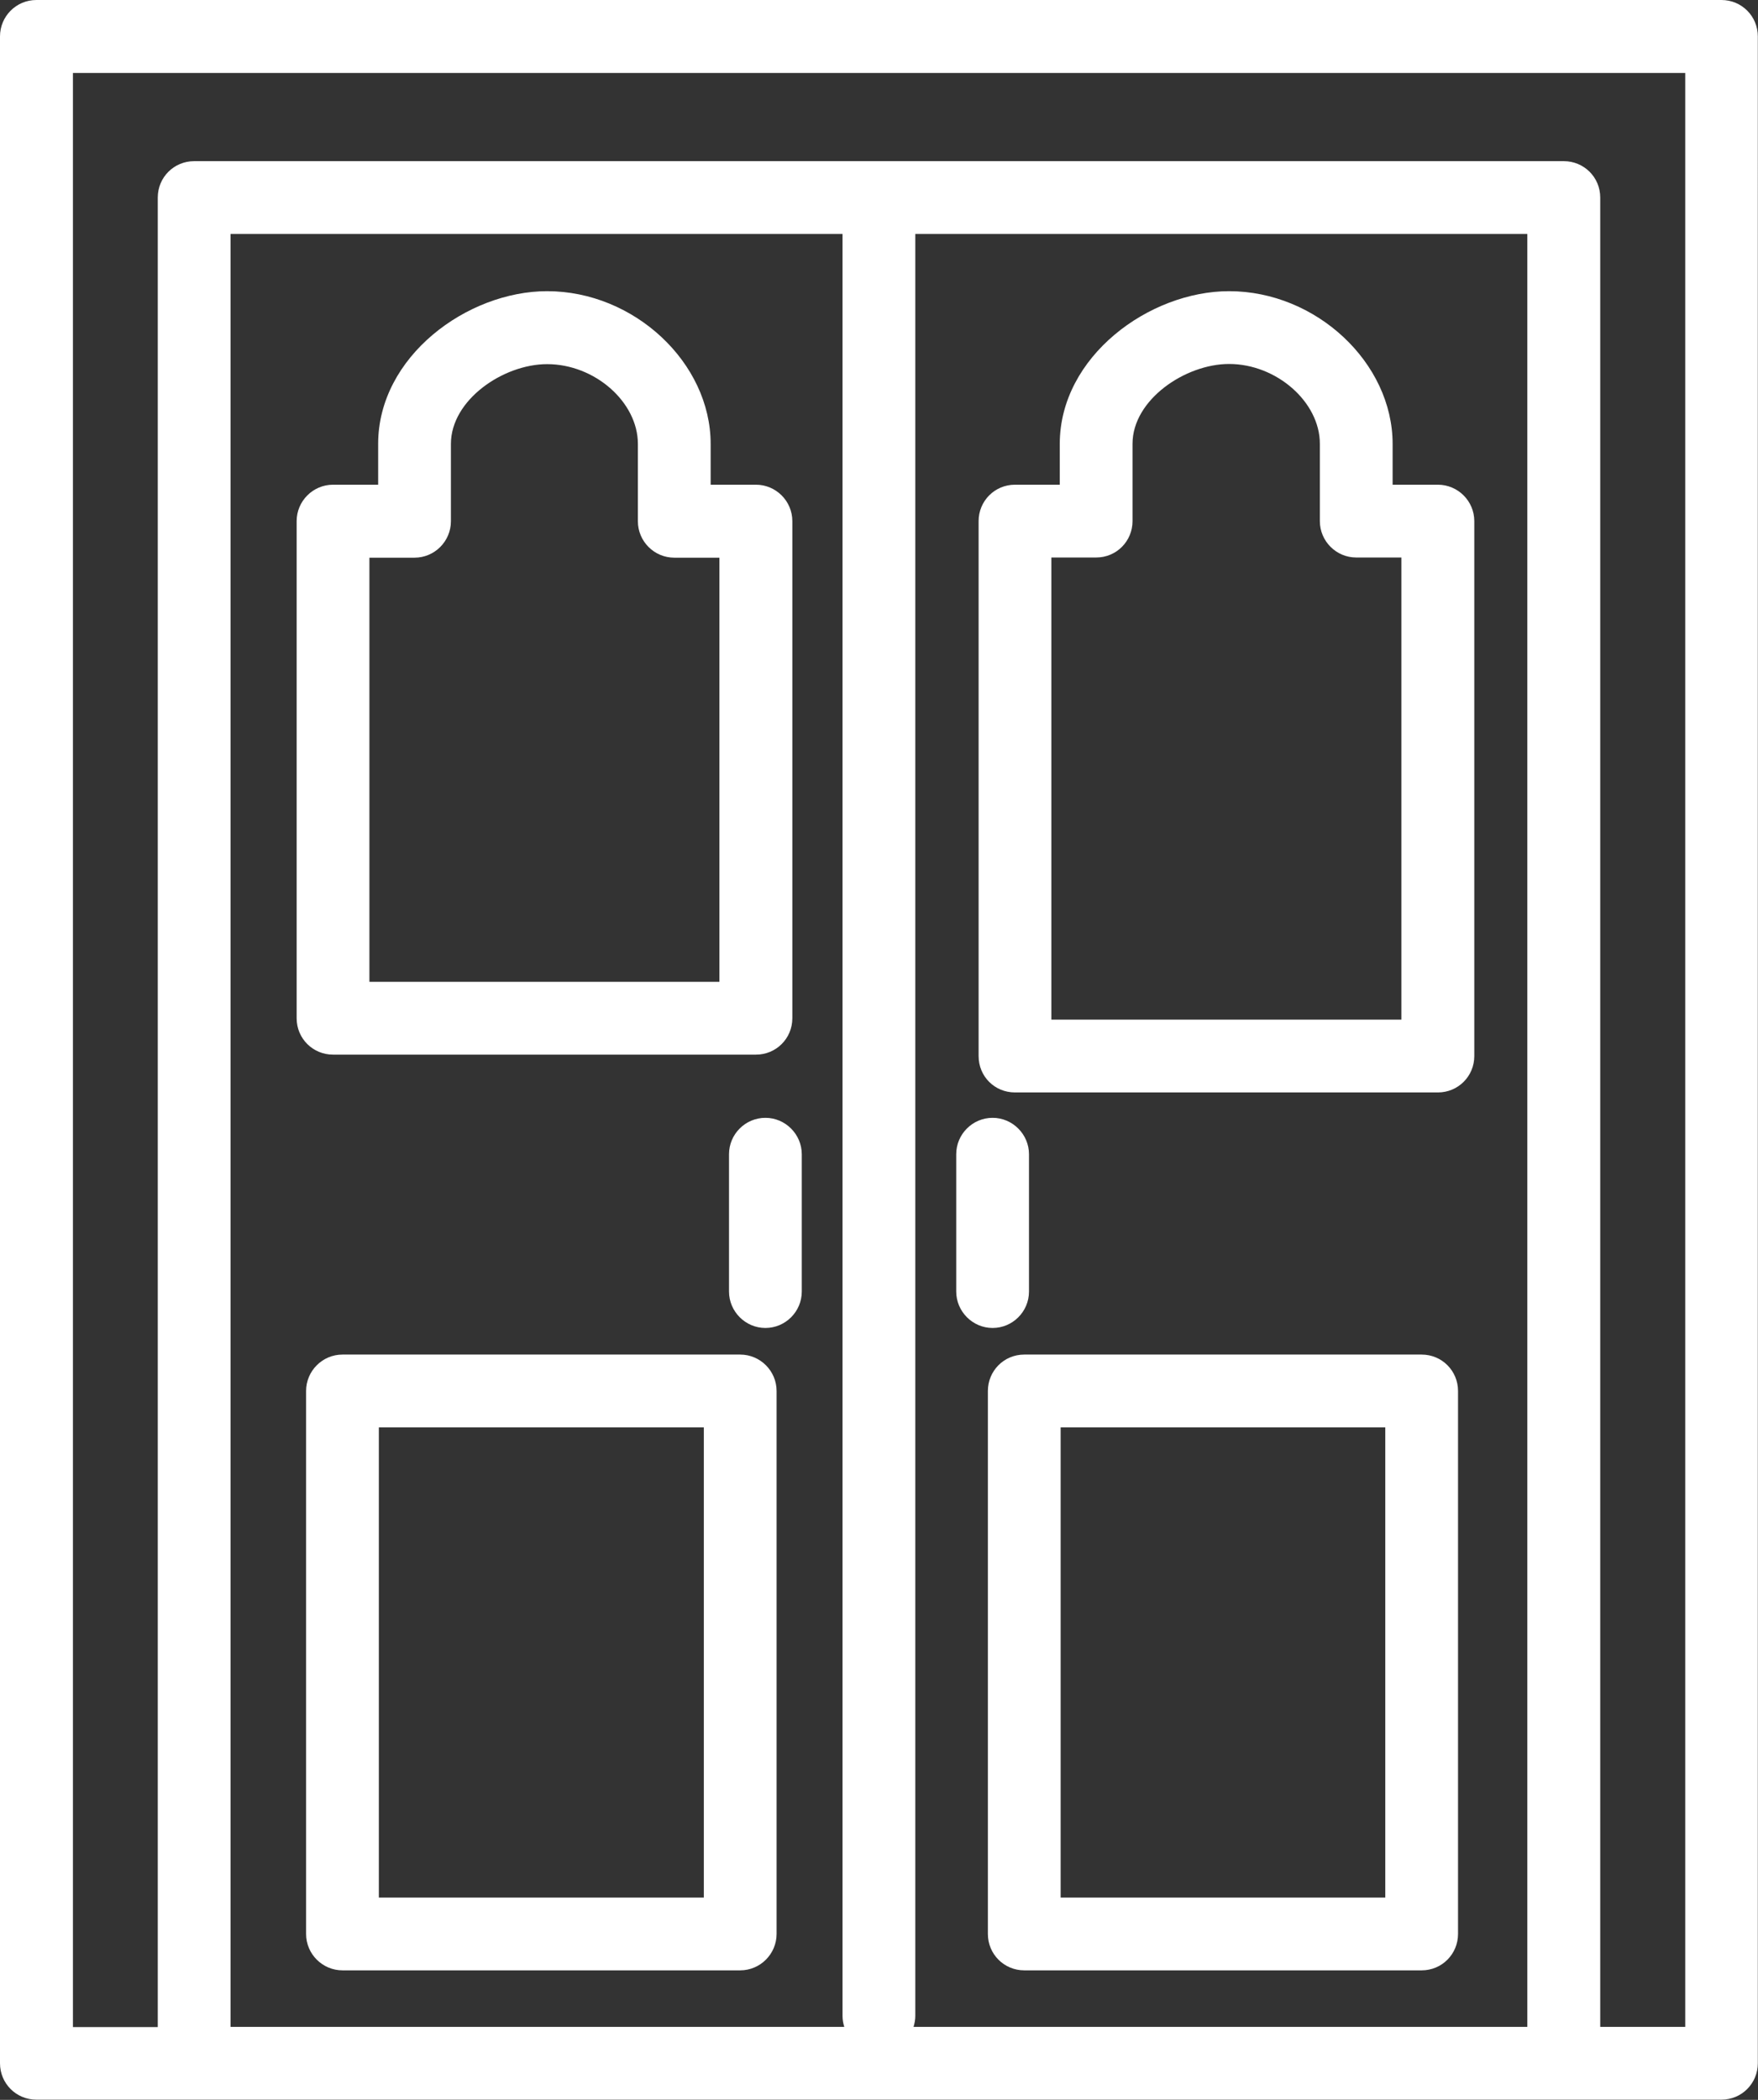 <?xml version="1.0" encoding="UTF-8"?>
<svg id="Calque_2" data-name="Calque 2" xmlns="http://www.w3.org/2000/svg" viewBox="0 0 100.51 120">
  <rect x="0" y="0" width="100.51" height="120" fill="#333333" stroke="none"/>
  <defs>
    <style>
      .cls-1 {
        fill: #fff;
        stroke-width: 0px;
      }
    </style>
  </defs>
  <g id="Layer_1" data-name="Layer 1">
    <g>
      <path class="cls-1" d="m96.34,115.83h-4.85V11.29c0-1.17-.94-2.08-2.08-2.08H11.1c-1.15,0-2.08.92-2.08,2.08v104.55h-4.85V4.17h92.18v111.67h0Zm-9.02,0h-35.09c.06-.19.1-.42.1-.62V13.37h34.99v102.46h0Zm-74.14,0V13.37h34.99v101.84c0,.21.04.44.1.62H13.18ZM98.42,0H2.08C.92,0,0,.94,0,2.08v115.83c0,1.15.92,2.08,2.08,2.08h96.34c1.17,0,2.08-.94,2.08-2.08V2.08c0-1.15-.92-2.08-2.08-2.08h0Z"/>
      <path class="cls-1" d="m41.13,56.11h-20.01v-24.24h2.58c1.15,0,2.08-.94,2.08-2.08v-4.42c0-2.52,3-4.56,5.5-4.56,2.73,0,5.19,2.17,5.19,4.56v4.42c0,1.15.94,2.08,2.08,2.08h2.58v24.24h0Zm2.08-28.41h-2.58v-2.33c0-4.64-4.37-8.73-9.35-8.73-4.56,0-9.66,3.73-9.66,8.73v2.33h-2.58c-1.15,0-2.08.94-2.08,2.08v28.41c0,1.17.94,2.08,2.08,2.08h24.18c1.15,0,2.08-.92,2.08-2.08v-28.41c0-1.15-.94-2.08-2.08-2.08h0Z"/>
      <path class="cls-1" d="m80.12,58.27h-20.01v-26.41h2.56c1.17,0,2.08-.94,2.08-2.08v-4.42c0-2.52,3.02-4.56,5.52-4.56,2.71,0,5.19,2.17,5.19,4.56v4.42c0,1.15.94,2.08,2.08,2.08h2.58v26.41h0Zm2.08-30.57h-2.58v-2.33c0-4.64-4.37-8.73-9.35-8.73-4.56,0-9.68,3.73-9.68,8.73v2.33h-2.56c-1.17,0-2.08.94-2.08,2.08v30.57c0,1.17.92,2.08,2.08,2.08h24.18c1.15,0,2.08-.92,2.08-2.08v-30.57c0-1.15-.94-2.08-2.08-2.08h0Z"/>
      <path class="cls-1" d="m40.24,108.44h-18.58v-26.87h18.58v26.87h0Zm2.08-31.03h-22.74c-1.15,0-2.08.94-2.08,2.08v31.03c0,1.15.94,2.08,2.08,2.08h22.74c1.15,0,2.08-.94,2.08-2.08v-31.03c0-1.15-.94-2.08-2.08-2.08h0Z"/>
      <path class="cls-1" d="m79.2,108.44h-18.56v-26.87h18.56v26.87h0Zm2.08-31.03h-22.72c-1.17,0-2.08.94-2.08,2.08v31.03c0,1.15.92,2.08,2.08,2.08h22.72c1.17,0,2.08-.94,2.08-2.08v-31.03c0-1.15-.92-2.08-2.08-2.08h0Z"/>
      <path class="cls-1" d="m45.84,65.96v7.85c0,1.15-.94,2.08-2.08,2.08s-2.08-.94-2.08-2.08v-7.85c0-1.15.94-2.08,2.08-2.08s2.08.94,2.08,2.08h0Z"/>
      <path class="cls-1" d="m58.83,65.96v7.85c0,1.15-.94,2.08-2.08,2.08s-2.08-.94-2.08-2.08v-7.85c0-1.15.94-2.08,2.08-2.08s2.08.94,2.08,2.08h0Z"/>
    </g>
  </g>
</svg>